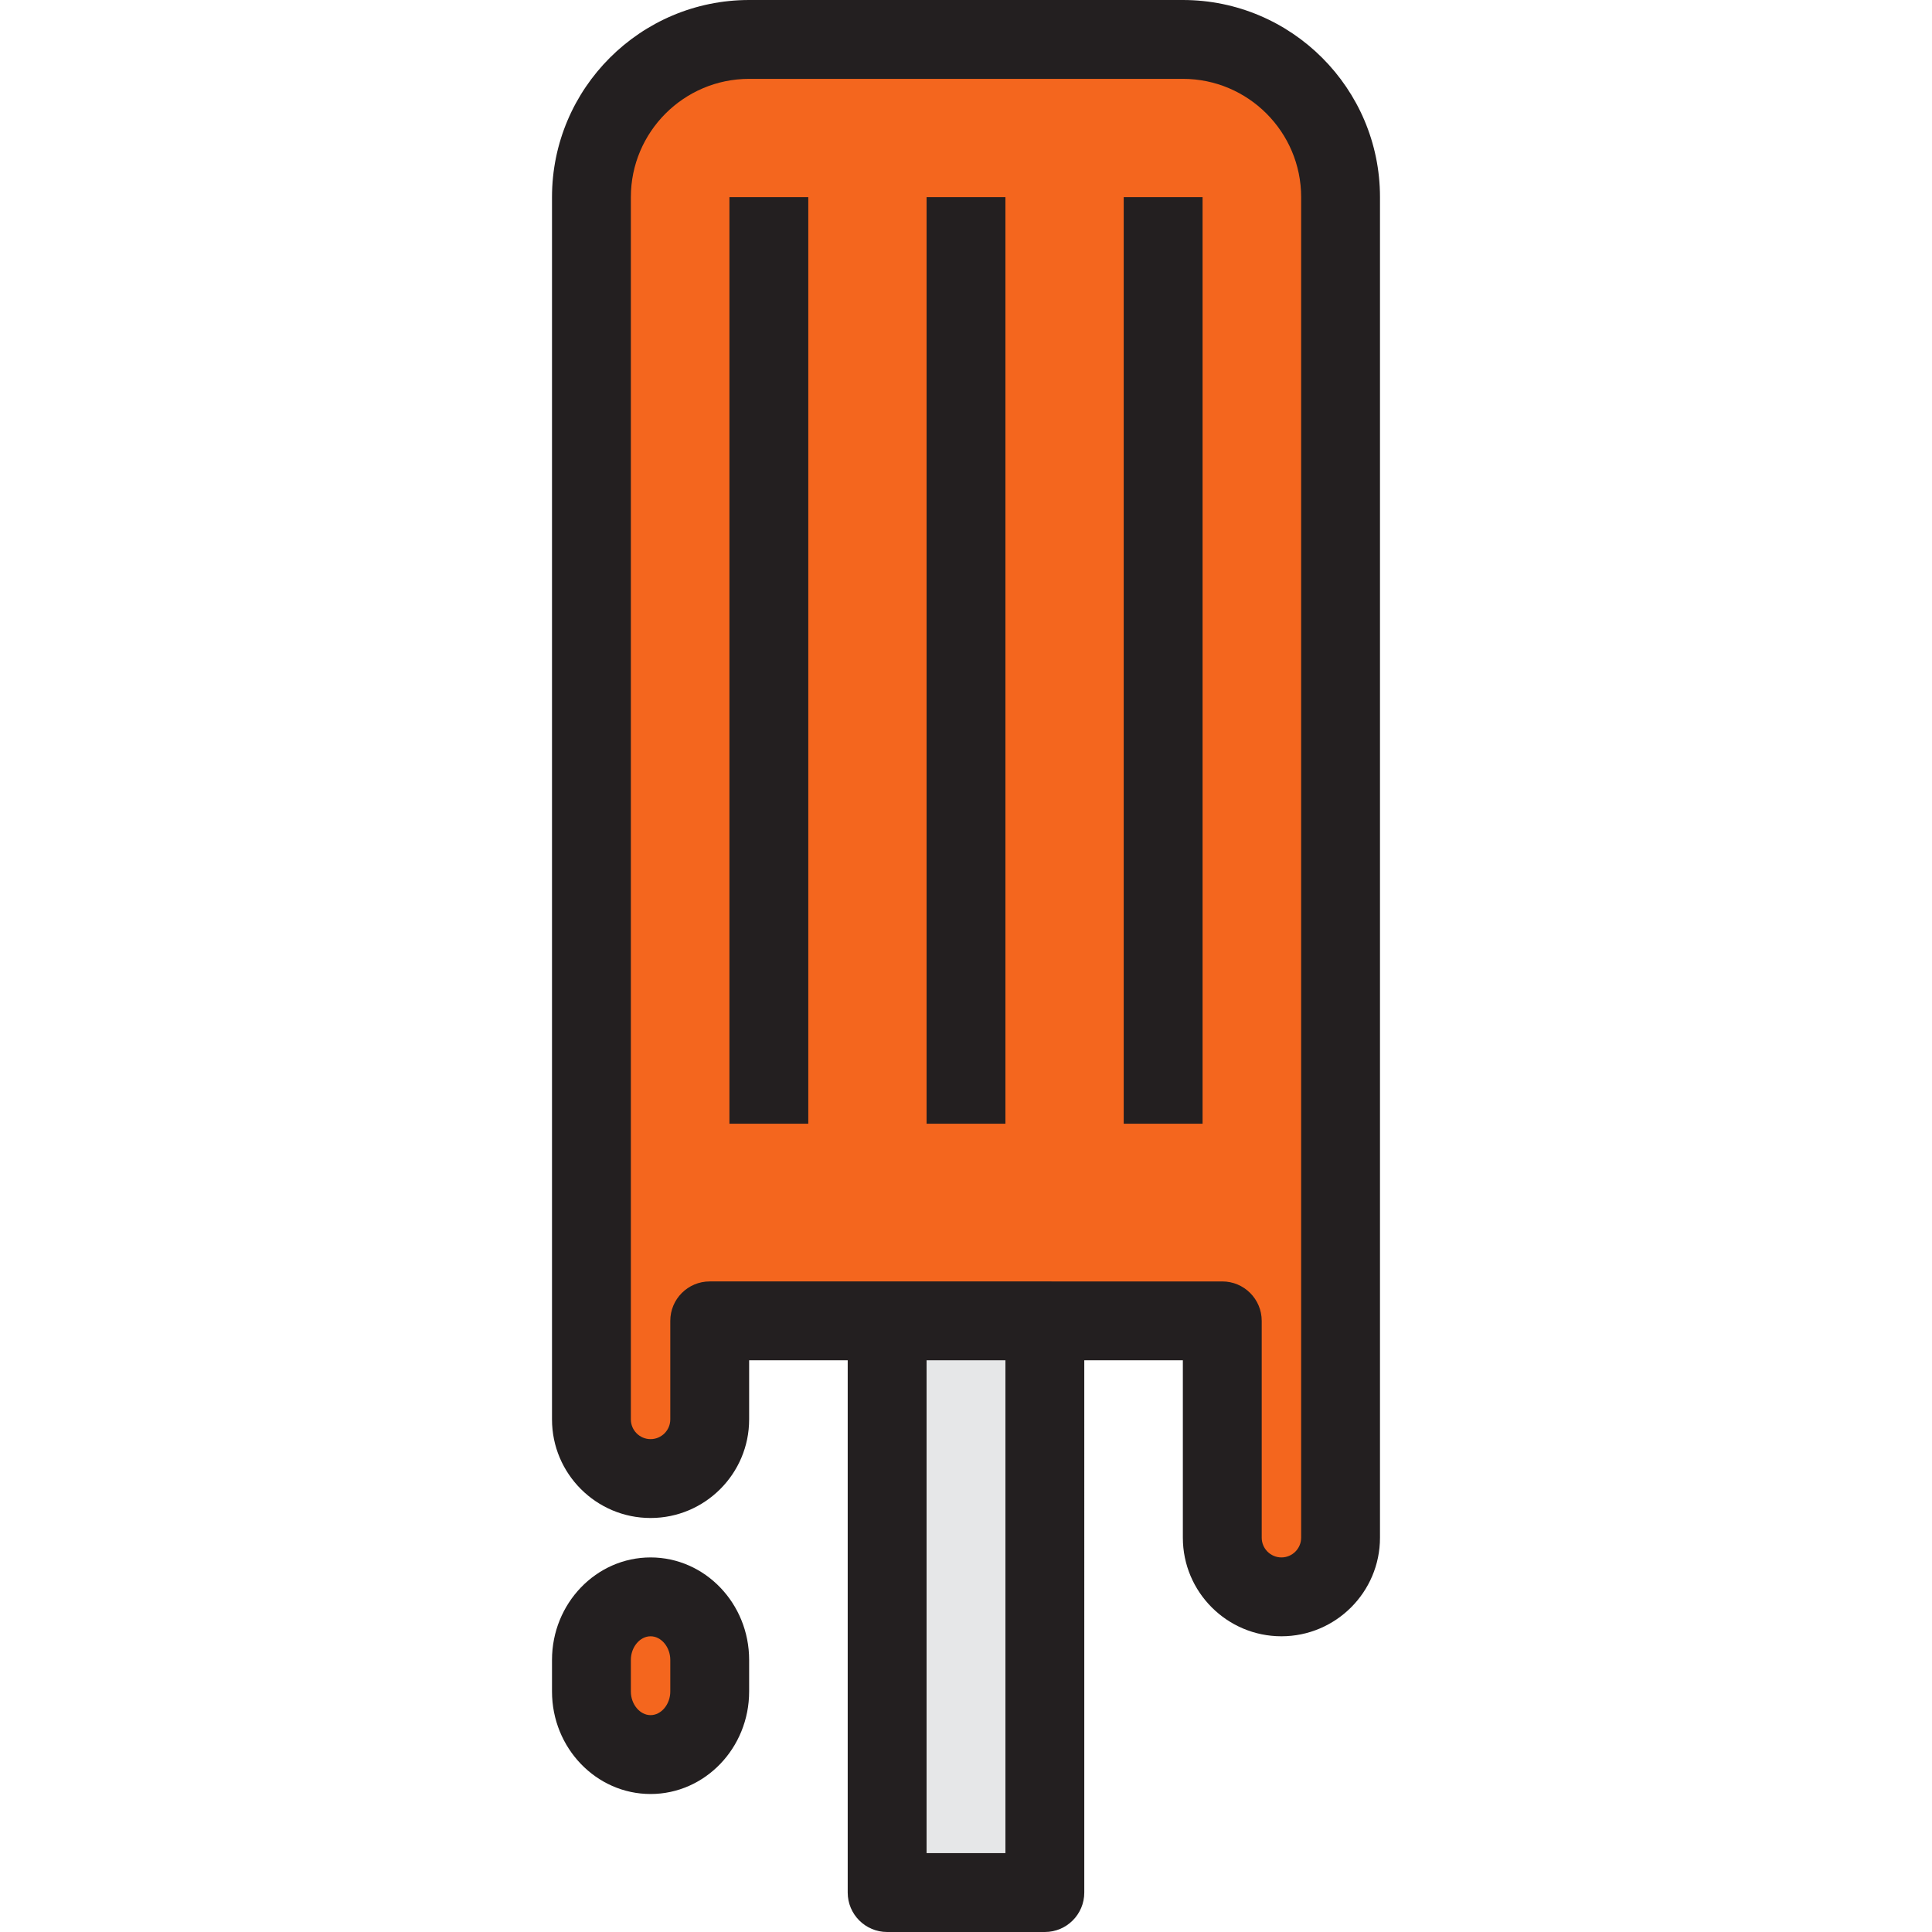 <?xml version="1.0" encoding="iso-8859-1"?>
<!-- Uploaded to: SVG Repo, www.svgrepo.com, Generator: SVG Repo Mixer Tools -->
<svg version="1.1" id="Layer_1" xmlns="http://www.w3.org/2000/svg" xmlns:xlink="http://www.w3.org/1999/xlink" 
	 viewBox="0 0 512 512" xml:space="preserve">
<path style="fill:#F4661E;" d="M188.082,439.898v8.368c0,9.194-7,16.714-15.673,16.714s-15.673-7.52-15.673-16.714v-8.368
	c0-9.194,7-16.714,15.673-16.714S188.082,430.704,188.082,439.898z"/>
<rect x="235.102" y="350.041" style="fill:#E6E7E8;" width="41.796" height="151.51"/>
<path style="fill:#F4661E;" d="M355.265,350.041v57.469c0,8.674-7,15.673-15.673,15.673c-8.674,0-15.673-7-15.673-15.673v-57.469
	h-47.02h-41.796h-47.02v26.122c0,8.674-7,15.673-15.673,15.673s-15.673-7-15.673-15.673v-26.122v-57.469V52.245
	c0-23.092,18.704-41.796,41.796-41.796h114.939c23.092,0,41.796,18.704,41.796,41.796v271.673V350.041z"/>
<g>
	<path style="fill:#231F20;" d="M313.469,0H198.531c-28.808,0-52.245,23.437-52.245,52.245v323.918
		c0,14.404,11.719,26.122,26.122,26.122c14.404,0,26.122-11.719,26.122-26.122V360.49h26.122v141.061
		c0,5.77,4.678,10.449,10.449,10.449h41.796c5.77,0,10.449-4.679,10.449-10.449V360.49h26.122v47.02
		c0,14.404,11.719,26.122,26.122,26.122s26.122-11.719,26.122-26.122V52.245C365.714,23.437,342.277,0,313.469,0z M266.449,491.102
		h-20.898V360.49h20.898V491.102z M344.816,407.51c0,2.881-2.344,5.224-5.224,5.224s-5.224-2.344-5.224-5.224v-57.469
		c0-5.77-4.679-10.449-10.449-10.449H188.082c-5.771,0-10.449,4.679-10.449,10.449v26.122c0,2.881-2.344,5.224-5.224,5.224
		s-5.224-2.344-5.224-5.224V52.245c0-17.285,14.062-31.347,31.347-31.347h114.939c17.285,0,31.347,14.062,31.347,31.347V407.51z"/>
	<rect x="245.551" y="52.245" style="fill:#231F20;" width="20.898" height="245.551"/>
	<rect x="193.306" y="52.245" style="fill:#231F20;" width="20.898" height="245.551"/>
	<rect x="297.796" y="52.245" style="fill:#231F20;" width="20.898" height="245.551"/>
	<path style="fill:#231F20;" d="M172.408,412.735c-14.404,0-26.122,12.186-26.122,27.163v8.368
		c0,14.978,11.719,27.163,26.122,27.163c14.404,0,26.122-12.186,26.122-27.163v-8.368
		C198.531,424.92,186.812,412.735,172.408,412.735z M177.633,448.265c0,3.396-2.393,6.265-5.224,6.265s-5.224-2.869-5.224-6.265
		v-8.368c0-3.396,2.393-6.265,5.224-6.265s5.224,2.869,5.224,6.265V448.265z"/>
</g>
</svg>